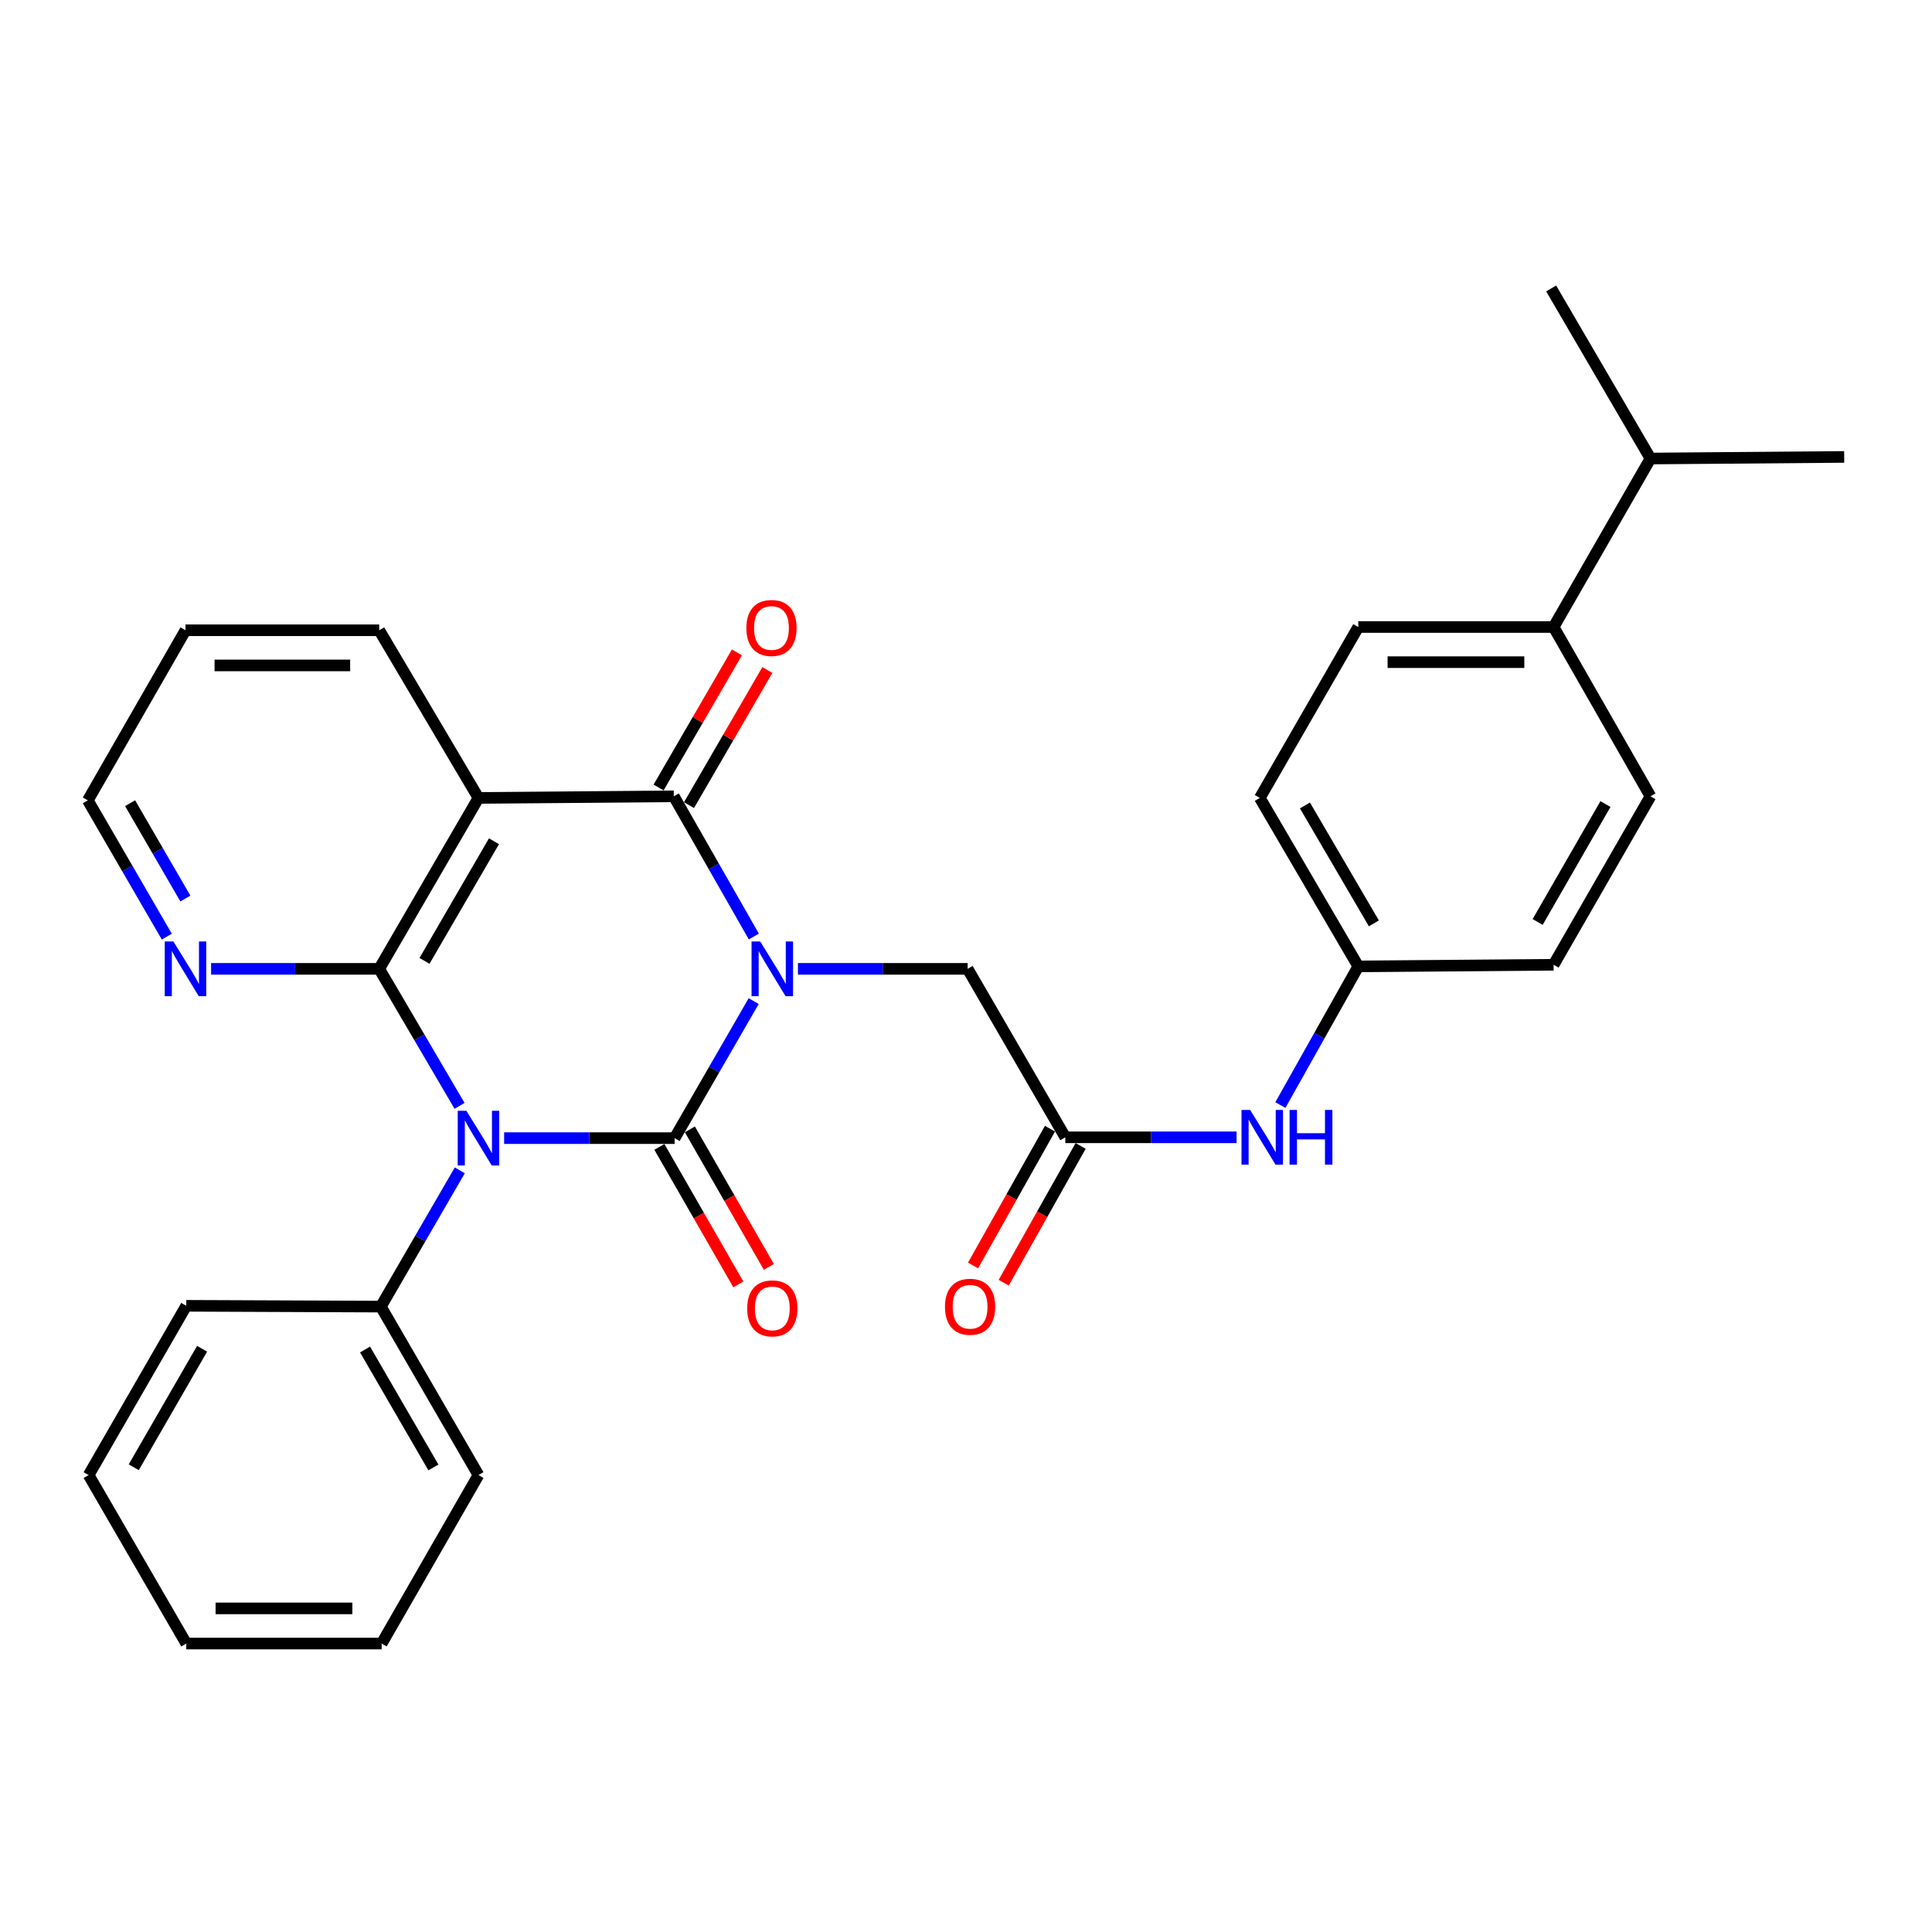 <?xml version='1.0' encoding='iso-8859-1'?>
<svg version='1.1' baseProfile='full'
              xmlns='http://www.w3.org/2000/svg'
                      xmlns:rdkit='http://www.rdkit.org/xml'
                      xmlns:xlink='http://www.w3.org/1999/xlink'
                  xml:space='preserve'
width='1000px' height='1000px' viewBox='0 0 1000 1000'>
<!-- END OF HEADER -->
<rect style='opacity:1.0;fill:#FFFFFF;stroke:none' width='1000' height='1000' x='0' y='0'> </rect>
<path class='bond-0' d='M 390.114,518.165 L 369.65,553.629' style='fill:none;fill-rule:evenodd;stroke:#0000FF;stroke-width:6px;stroke-linecap:butt;stroke-linejoin:miter;stroke-opacity:1' />
<path class='bond-0' d='M 369.65,553.629 L 349.186,589.093' style='fill:none;fill-rule:evenodd;stroke:#000000;stroke-width:6px;stroke-linecap:butt;stroke-linejoin:miter;stroke-opacity:1' />
<path class='bond-3' d='M 390.192,484.745 L 369.477,448.458' style='fill:none;fill-rule:evenodd;stroke:#0000FF;stroke-width:6px;stroke-linecap:butt;stroke-linejoin:miter;stroke-opacity:1' />
<path class='bond-3' d='M 369.477,448.458 L 348.761,412.171' style='fill:none;fill-rule:evenodd;stroke:#000000;stroke-width:6px;stroke-linecap:butt;stroke-linejoin:miter;stroke-opacity:1' />
<path class='bond-5' d='M 413.011,501.476 L 456.93,501.476' style='fill:none;fill-rule:evenodd;stroke:#0000FF;stroke-width:6px;stroke-linecap:butt;stroke-linejoin:miter;stroke-opacity:1' />
<path class='bond-5' d='M 456.93,501.476 L 500.849,501.476' style='fill:none;fill-rule:evenodd;stroke:#000000;stroke-width:6px;stroke-linecap:butt;stroke-linejoin:miter;stroke-opacity:1' />
<path class='bond-1' d='M 349.186,589.093 L 305.06,589.093' style='fill:none;fill-rule:evenodd;stroke:#000000;stroke-width:6px;stroke-linecap:butt;stroke-linejoin:miter;stroke-opacity:1' />
<path class='bond-1' d='M 305.06,589.093 L 260.934,589.093' style='fill:none;fill-rule:evenodd;stroke:#0000FF;stroke-width:6px;stroke-linecap:butt;stroke-linejoin:miter;stroke-opacity:1' />
<path class='bond-8' d='M 341.294,593.625 L 361.733,629.217' style='fill:none;fill-rule:evenodd;stroke:#000000;stroke-width:6px;stroke-linecap:butt;stroke-linejoin:miter;stroke-opacity:1' />
<path class='bond-8' d='M 361.733,629.217 L 382.171,664.808' style='fill:none;fill-rule:evenodd;stroke:#FF0000;stroke-width:6px;stroke-linecap:butt;stroke-linejoin:miter;stroke-opacity:1' />
<path class='bond-8' d='M 357.078,584.561 L 377.516,620.153' style='fill:none;fill-rule:evenodd;stroke:#000000;stroke-width:6px;stroke-linecap:butt;stroke-linejoin:miter;stroke-opacity:1' />
<path class='bond-8' d='M 377.516,620.153 L 397.955,655.745' style='fill:none;fill-rule:evenodd;stroke:#FF0000;stroke-width:6px;stroke-linecap:butt;stroke-linejoin:miter;stroke-opacity:1' />
<path class='bond-9' d='M 237.989,605.773 L 217.553,641.034' style='fill:none;fill-rule:evenodd;stroke:#0000FF;stroke-width:6px;stroke-linecap:butt;stroke-linejoin:miter;stroke-opacity:1' />
<path class='bond-9' d='M 217.553,641.034 L 197.118,676.295' style='fill:none;fill-rule:evenodd;stroke:#000000;stroke-width:6px;stroke-linecap:butt;stroke-linejoin:miter;stroke-opacity:1' />
<path class='bond-30' d='M 237.864,572.394 L 217.071,536.935' style='fill:none;fill-rule:evenodd;stroke:#0000FF;stroke-width:6px;stroke-linecap:butt;stroke-linejoin:miter;stroke-opacity:1' />
<path class='bond-30' d='M 217.071,536.935 L 196.279,501.476' style='fill:none;fill-rule:evenodd;stroke:#000000;stroke-width:6px;stroke-linecap:butt;stroke-linejoin:miter;stroke-opacity:1' />
<path class='bond-2' d='M 196.279,501.476 L 247.656,413.01' style='fill:none;fill-rule:evenodd;stroke:#000000;stroke-width:6px;stroke-linecap:butt;stroke-linejoin:miter;stroke-opacity:1' />
<path class='bond-2' d='M 219.724,497.347 L 255.688,435.421' style='fill:none;fill-rule:evenodd;stroke:#000000;stroke-width:6px;stroke-linecap:butt;stroke-linejoin:miter;stroke-opacity:1' />
<path class='bond-7' d='M 196.279,501.476 L 152.769,501.476' style='fill:none;fill-rule:evenodd;stroke:#000000;stroke-width:6px;stroke-linecap:butt;stroke-linejoin:miter;stroke-opacity:1' />
<path class='bond-7' d='M 152.769,501.476 L 109.259,501.476' style='fill:none;fill-rule:evenodd;stroke:#0000FF;stroke-width:6px;stroke-linecap:butt;stroke-linejoin:miter;stroke-opacity:1' />
<path class='bond-4' d='M 348.761,412.171 L 247.656,413.01' style='fill:none;fill-rule:evenodd;stroke:#000000;stroke-width:6px;stroke-linecap:butt;stroke-linejoin:miter;stroke-opacity:1' />
<path class='bond-10' d='M 356.634,416.735 L 376.905,381.769' style='fill:none;fill-rule:evenodd;stroke:#000000;stroke-width:6px;stroke-linecap:butt;stroke-linejoin:miter;stroke-opacity:1' />
<path class='bond-10' d='M 376.905,381.769 L 397.175,346.803' style='fill:none;fill-rule:evenodd;stroke:#FF0000;stroke-width:6px;stroke-linecap:butt;stroke-linejoin:miter;stroke-opacity:1' />
<path class='bond-10' d='M 340.888,407.607 L 361.158,372.641' style='fill:none;fill-rule:evenodd;stroke:#000000;stroke-width:6px;stroke-linecap:butt;stroke-linejoin:miter;stroke-opacity:1' />
<path class='bond-10' d='M 361.158,372.641 L 381.428,337.675' style='fill:none;fill-rule:evenodd;stroke:#FF0000;stroke-width:6px;stroke-linecap:butt;stroke-linejoin:miter;stroke-opacity:1' />
<path class='bond-17' d='M 247.656,413.01 L 196.279,326.223' style='fill:none;fill-rule:evenodd;stroke:#000000;stroke-width:6px;stroke-linecap:butt;stroke-linejoin:miter;stroke-opacity:1' />
<path class='bond-6' d='M 500.849,501.476 L 551.397,588.668' style='fill:none;fill-rule:evenodd;stroke:#000000;stroke-width:6px;stroke-linecap:butt;stroke-linejoin:miter;stroke-opacity:1' />
<path class='bond-11' d='M 551.397,588.668 L 595.725,588.668' style='fill:none;fill-rule:evenodd;stroke:#000000;stroke-width:6px;stroke-linecap:butt;stroke-linejoin:miter;stroke-opacity:1' />
<path class='bond-11' d='M 595.725,588.668 L 640.053,588.668' style='fill:none;fill-rule:evenodd;stroke:#0000FF;stroke-width:6px;stroke-linecap:butt;stroke-linejoin:miter;stroke-opacity:1' />
<path class='bond-13' d='M 543.465,584.207 L 523.557,619.604' style='fill:none;fill-rule:evenodd;stroke:#000000;stroke-width:6px;stroke-linecap:butt;stroke-linejoin:miter;stroke-opacity:1' />
<path class='bond-13' d='M 523.557,619.604 L 503.649,655.001' style='fill:none;fill-rule:evenodd;stroke:#FF0000;stroke-width:6px;stroke-linecap:butt;stroke-linejoin:miter;stroke-opacity:1' />
<path class='bond-13' d='M 559.329,593.13 L 539.421,628.526' style='fill:none;fill-rule:evenodd;stroke:#000000;stroke-width:6px;stroke-linecap:butt;stroke-linejoin:miter;stroke-opacity:1' />
<path class='bond-13' d='M 539.421,628.526 L 519.513,663.923' style='fill:none;fill-rule:evenodd;stroke:#FF0000;stroke-width:6px;stroke-linecap:butt;stroke-linejoin:miter;stroke-opacity:1' />
<path class='bond-31' d='M 86.342,484.796 L 65.898,449.535' style='fill:none;fill-rule:evenodd;stroke:#0000FF;stroke-width:6px;stroke-linecap:butt;stroke-linejoin:miter;stroke-opacity:1' />
<path class='bond-31' d='M 65.898,449.535 L 45.455,414.274' style='fill:none;fill-rule:evenodd;stroke:#000000;stroke-width:6px;stroke-linecap:butt;stroke-linejoin:miter;stroke-opacity:1' />
<path class='bond-31' d='M 95.954,465.089 L 81.644,440.406' style='fill:none;fill-rule:evenodd;stroke:#0000FF;stroke-width:6px;stroke-linecap:butt;stroke-linejoin:miter;stroke-opacity:1' />
<path class='bond-31' d='M 81.644,440.406 L 67.333,415.723' style='fill:none;fill-rule:evenodd;stroke:#000000;stroke-width:6px;stroke-linecap:butt;stroke-linejoin:miter;stroke-opacity:1' />
<path class='bond-22' d='M 197.118,676.295 L 247.656,763.497' style='fill:none;fill-rule:evenodd;stroke:#000000;stroke-width:6px;stroke-linecap:butt;stroke-linejoin:miter;stroke-opacity:1' />
<path class='bond-22' d='M 188.951,698.502 L 224.328,759.543' style='fill:none;fill-rule:evenodd;stroke:#000000;stroke-width:6px;stroke-linecap:butt;stroke-linejoin:miter;stroke-opacity:1' />
<path class='bond-23' d='M 197.118,676.295 L 96.417,675.881' style='fill:none;fill-rule:evenodd;stroke:#000000;stroke-width:6px;stroke-linecap:butt;stroke-linejoin:miter;stroke-opacity:1' />
<path class='bond-16' d='M 662.724,571.971 L 682.887,536.087' style='fill:none;fill-rule:evenodd;stroke:#0000FF;stroke-width:6px;stroke-linecap:butt;stroke-linejoin:miter;stroke-opacity:1' />
<path class='bond-16' d='M 682.887,536.087 L 703.05,500.202' style='fill:none;fill-rule:evenodd;stroke:#000000;stroke-width:6px;stroke-linecap:butt;stroke-linejoin:miter;stroke-opacity:1' />
<path class='bond-12' d='M 804.146,324.534 L 703.05,324.534' style='fill:none;fill-rule:evenodd;stroke:#000000;stroke-width:6px;stroke-linecap:butt;stroke-linejoin:miter;stroke-opacity:1' />
<path class='bond-12' d='M 788.982,342.735 L 718.215,342.735' style='fill:none;fill-rule:evenodd;stroke:#000000;stroke-width:6px;stroke-linecap:butt;stroke-linejoin:miter;stroke-opacity:1' />
<path class='bond-18' d='M 804.146,324.534 L 854.279,237.332' style='fill:none;fill-rule:evenodd;stroke:#000000;stroke-width:6px;stroke-linecap:butt;stroke-linejoin:miter;stroke-opacity:1' />
<path class='bond-32' d='M 804.146,324.534 L 854.279,412.171' style='fill:none;fill-rule:evenodd;stroke:#000000;stroke-width:6px;stroke-linecap:butt;stroke-linejoin:miter;stroke-opacity:1' />
<path class='bond-14' d='M 854.279,412.171 L 804.146,499.363' style='fill:none;fill-rule:evenodd;stroke:#000000;stroke-width:6px;stroke-linecap:butt;stroke-linejoin:miter;stroke-opacity:1' />
<path class='bond-14' d='M 830.981,416.177 L 795.887,477.212' style='fill:none;fill-rule:evenodd;stroke:#000000;stroke-width:6px;stroke-linecap:butt;stroke-linejoin:miter;stroke-opacity:1' />
<path class='bond-15' d='M 703.05,324.534 L 652.078,413.01' style='fill:none;fill-rule:evenodd;stroke:#000000;stroke-width:6px;stroke-linecap:butt;stroke-linejoin:miter;stroke-opacity:1' />
<path class='bond-19' d='M 703.05,500.202 L 804.146,499.363' style='fill:none;fill-rule:evenodd;stroke:#000000;stroke-width:6px;stroke-linecap:butt;stroke-linejoin:miter;stroke-opacity:1' />
<path class='bond-20' d='M 703.05,500.202 L 652.078,413.01' style='fill:none;fill-rule:evenodd;stroke:#000000;stroke-width:6px;stroke-linecap:butt;stroke-linejoin:miter;stroke-opacity:1' />
<path class='bond-20' d='M 711.117,477.938 L 675.437,416.903' style='fill:none;fill-rule:evenodd;stroke:#000000;stroke-width:6px;stroke-linecap:butt;stroke-linejoin:miter;stroke-opacity:1' />
<path class='bond-26' d='M 196.279,326.223 L 96.012,326.223' style='fill:none;fill-rule:evenodd;stroke:#000000;stroke-width:6px;stroke-linecap:butt;stroke-linejoin:miter;stroke-opacity:1' />
<path class='bond-26' d='M 181.239,344.423 L 111.052,344.423' style='fill:none;fill-rule:evenodd;stroke:#000000;stroke-width:6px;stroke-linecap:butt;stroke-linejoin:miter;stroke-opacity:1' />
<path class='bond-24' d='M 854.279,237.332 L 954.545,236.503' style='fill:none;fill-rule:evenodd;stroke:#000000;stroke-width:6px;stroke-linecap:butt;stroke-linejoin:miter;stroke-opacity:1' />
<path class='bond-25' d='M 854.279,237.332 L 802.882,149.3' style='fill:none;fill-rule:evenodd;stroke:#000000;stroke-width:6px;stroke-linecap:butt;stroke-linejoin:miter;stroke-opacity:1' />
<path class='bond-21' d='M 45.455,414.274 L 96.012,326.223' style='fill:none;fill-rule:evenodd;stroke:#000000;stroke-width:6px;stroke-linecap:butt;stroke-linejoin:miter;stroke-opacity:1' />
<path class='bond-28' d='M 247.656,763.497 L 197.543,850.7' style='fill:none;fill-rule:evenodd;stroke:#000000;stroke-width:6px;stroke-linecap:butt;stroke-linejoin:miter;stroke-opacity:1' />
<path class='bond-27' d='M 96.417,675.881 L 45.879,763.497' style='fill:none;fill-rule:evenodd;stroke:#000000;stroke-width:6px;stroke-linecap:butt;stroke-linejoin:miter;stroke-opacity:1' />
<path class='bond-27' d='M 104.602,698.117 L 69.226,759.449' style='fill:none;fill-rule:evenodd;stroke:#000000;stroke-width:6px;stroke-linecap:butt;stroke-linejoin:miter;stroke-opacity:1' />
<path class='bond-29' d='M 45.879,763.497 L 96.417,850.7' style='fill:none;fill-rule:evenodd;stroke:#000000;stroke-width:6px;stroke-linecap:butt;stroke-linejoin:miter;stroke-opacity:1' />
<path class='bond-33' d='M 197.543,850.7 L 96.417,850.7' style='fill:none;fill-rule:evenodd;stroke:#000000;stroke-width:6px;stroke-linecap:butt;stroke-linejoin:miter;stroke-opacity:1' />
<path class='bond-33' d='M 182.374,832.499 L 111.586,832.499' style='fill:none;fill-rule:evenodd;stroke:#000000;stroke-width:6px;stroke-linecap:butt;stroke-linejoin:miter;stroke-opacity:1' />
<path  class='atom-0' d='M 393.484 487.316
L 402.764 502.316
Q 403.684 503.796, 405.164 506.476
Q 406.644 509.156, 406.724 509.316
L 406.724 487.316
L 410.484 487.316
L 410.484 515.636
L 406.604 515.636
L 396.644 499.236
Q 395.484 497.316, 394.244 495.116
Q 393.044 492.916, 392.684 492.236
L 392.684 515.636
L 389.004 515.636
L 389.004 487.316
L 393.484 487.316
' fill='#0000FF'/>
<path  class='atom-2' d='M 241.396 574.933
L 250.676 589.933
Q 251.596 591.413, 253.076 594.093
Q 254.556 596.773, 254.636 596.933
L 254.636 574.933
L 258.396 574.933
L 258.396 603.253
L 254.516 603.253
L 244.556 586.853
Q 243.396 584.933, 242.156 582.733
Q 240.956 580.533, 240.596 579.853
L 240.596 603.253
L 236.916 603.253
L 236.916 574.933
L 241.396 574.933
' fill='#0000FF'/>
<path  class='atom-8' d='M 89.752 487.316
L 99.032 502.316
Q 99.952 503.796, 101.432 506.476
Q 102.912 509.156, 102.992 509.316
L 102.992 487.316
L 106.752 487.316
L 106.752 515.636
L 102.872 515.636
L 92.912 499.236
Q 91.752 497.316, 90.512 495.116
Q 89.312 492.916, 88.952 492.236
L 88.952 515.636
L 85.272 515.636
L 85.272 487.316
L 89.752 487.316
' fill='#0000FF'/>
<path  class='atom-9' d='M 386.744 677.215
Q 386.744 670.415, 390.104 666.615
Q 393.464 662.815, 399.744 662.815
Q 406.024 662.815, 409.384 666.615
Q 412.744 670.415, 412.744 677.215
Q 412.744 684.095, 409.344 688.015
Q 405.944 691.895, 399.744 691.895
Q 393.504 691.895, 390.104 688.015
Q 386.744 684.135, 386.744 677.215
M 399.744 688.695
Q 404.064 688.695, 406.384 685.815
Q 408.744 682.895, 408.744 677.215
Q 408.744 671.655, 406.384 668.855
Q 404.064 666.015, 399.744 666.015
Q 395.424 666.015, 393.064 668.815
Q 390.744 671.615, 390.744 677.215
Q 390.744 682.935, 393.064 685.815
Q 395.424 688.695, 399.744 688.695
' fill='#FF0000'/>
<path  class='atom-11' d='M 386.319 325.039
Q 386.319 318.239, 389.679 314.439
Q 393.039 310.639, 399.319 310.639
Q 405.599 310.639, 408.959 314.439
Q 412.319 318.239, 412.319 325.039
Q 412.319 331.919, 408.919 335.839
Q 405.519 339.719, 399.319 339.719
Q 393.079 339.719, 389.679 335.839
Q 386.319 331.959, 386.319 325.039
M 399.319 336.519
Q 403.639 336.519, 405.959 333.639
Q 408.319 330.719, 408.319 325.039
Q 408.319 319.479, 405.959 316.679
Q 403.639 313.839, 399.319 313.839
Q 394.999 313.839, 392.639 316.639
Q 390.319 319.439, 390.319 325.039
Q 390.319 330.759, 392.639 333.639
Q 394.999 336.519, 399.319 336.519
' fill='#FF0000'/>
<path  class='atom-12' d='M 647.082 574.508
L 656.362 589.508
Q 657.282 590.988, 658.762 593.668
Q 660.242 596.348, 660.322 596.508
L 660.322 574.508
L 664.082 574.508
L 664.082 602.828
L 660.202 602.828
L 650.242 586.428
Q 649.082 584.508, 647.842 582.308
Q 646.642 580.108, 646.282 579.428
L 646.282 602.828
L 642.602 602.828
L 642.602 574.508
L 647.082 574.508
' fill='#0000FF'/>
<path  class='atom-12' d='M 667.482 574.508
L 671.322 574.508
L 671.322 586.548
L 685.802 586.548
L 685.802 574.508
L 689.642 574.508
L 689.642 602.828
L 685.802 602.828
L 685.802 589.748
L 671.322 589.748
L 671.322 602.828
L 667.482 602.828
L 667.482 574.508
' fill='#0000FF'/>
<path  class='atom-14' d='M 489.113 676.375
Q 489.113 669.575, 492.473 665.775
Q 495.833 661.975, 502.113 661.975
Q 508.393 661.975, 511.753 665.775
Q 515.113 669.575, 515.113 676.375
Q 515.113 683.255, 511.713 687.175
Q 508.313 691.055, 502.113 691.055
Q 495.873 691.055, 492.473 687.175
Q 489.113 683.295, 489.113 676.375
M 502.113 687.855
Q 506.433 687.855, 508.753 684.975
Q 511.113 682.055, 511.113 676.375
Q 511.113 670.815, 508.753 668.015
Q 506.433 665.175, 502.113 665.175
Q 497.793 665.175, 495.433 667.975
Q 493.113 670.775, 493.113 676.375
Q 493.113 682.095, 495.433 684.975
Q 497.793 687.855, 502.113 687.855
' fill='#FF0000'/>
</svg>
